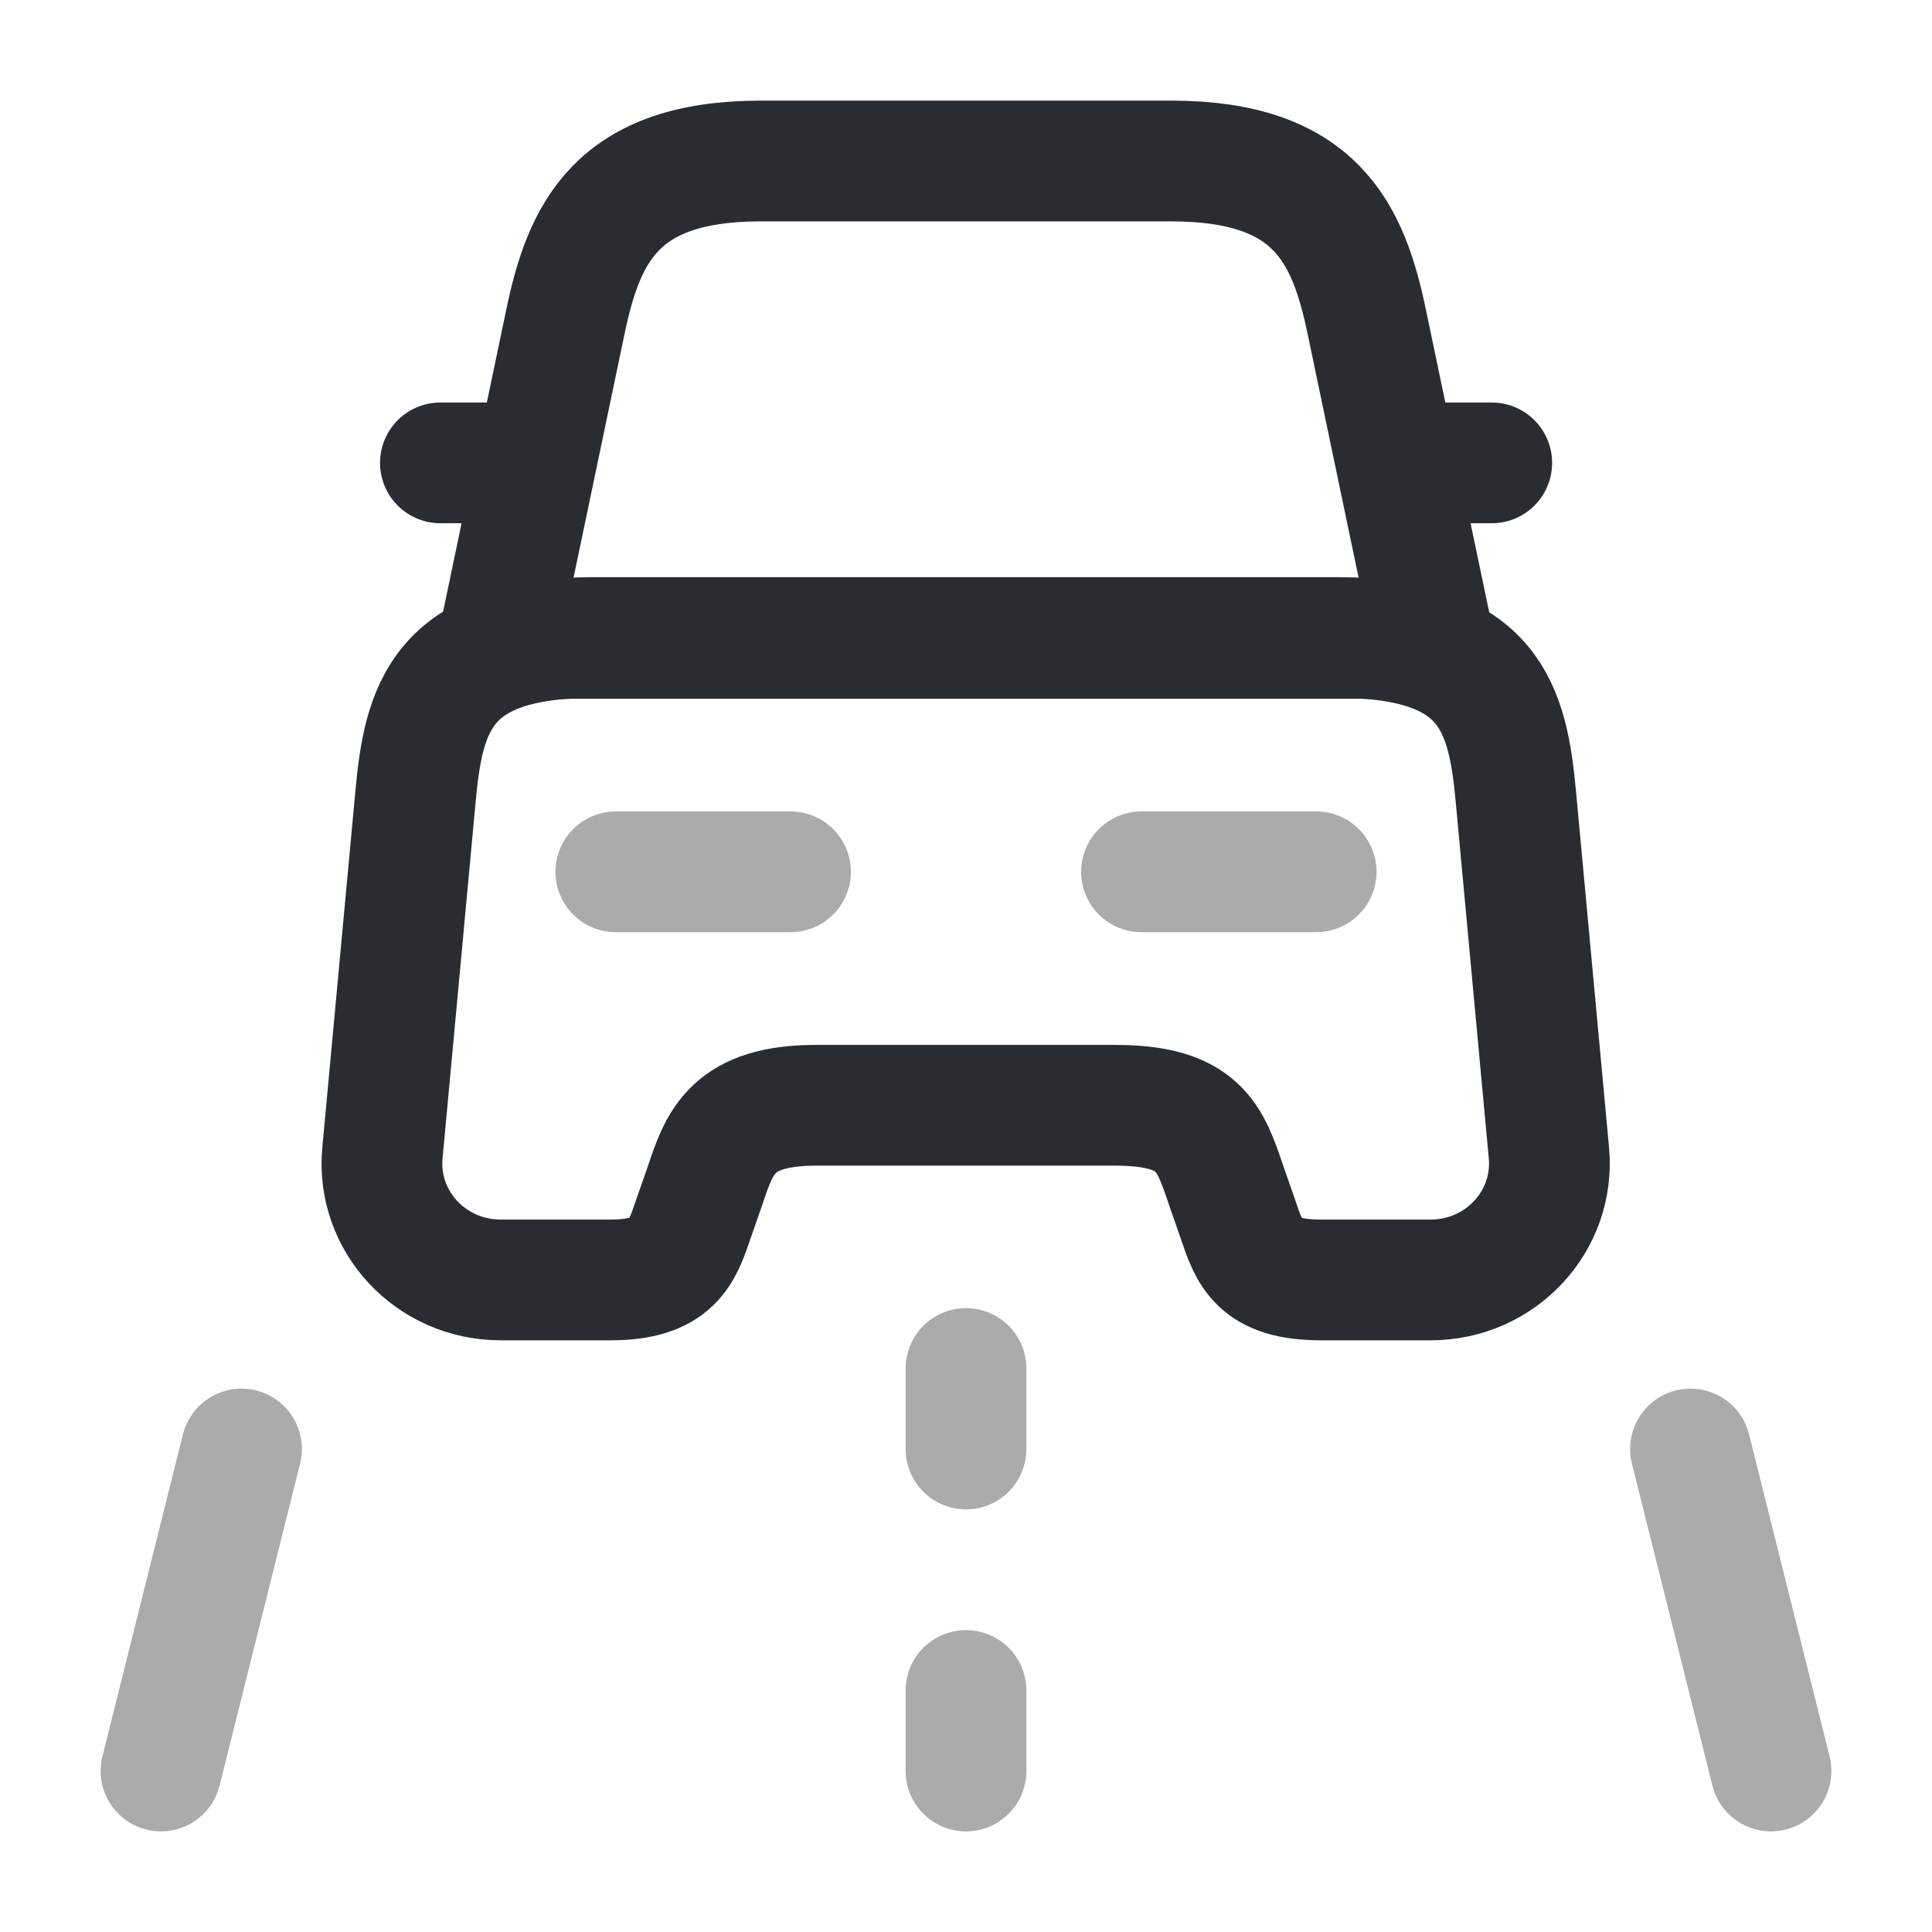 <?xml version="1.0" encoding="utf-8"?><!-- Uploaded to: SVG Repo, www.svgrepo.com, Generator: SVG Repo Mixer Tools -->
<svg width="800px" height="800px" viewBox="0 0 24 24" fill="none" xmlns="http://www.w3.org/2000/svg">
<path d="M14.551 2H9.451C7.651 2 7.251 2.9 7.021 4.01L6.201 7.93H17.801L16.981 4.01C16.751 2.9 16.351 2 14.551 2Z" stroke="#292D32" stroke-width="1.5" stroke-linecap="round" stroke-linejoin="round"/>
<path d="M19.241 14.32C19.32 15.17 18.64 15.9 17.77 15.9H16.41C15.63 15.9 15.521 15.57 15.38 15.15L15.23 14.72C15.03 14.13 14.9 13.73 13.851 13.73H10.14C9.101 13.73 8.941 14.18 8.761 14.72L8.611 15.15C8.471 15.56 8.361 15.9 7.581 15.9H6.221C5.351 15.9 4.671 15.17 4.751 14.32L5.161 9.9C5.261 8.81 5.471 7.92 7.371 7.92H16.62C18.52 7.92 18.73 8.81 18.831 9.9L19.241 14.32Z" stroke="#292D32" stroke-width="1.5" stroke-linecap="round" stroke-linejoin="round"/>
<path d="M6.201 5.75H5.471" stroke="#292D32" stroke-width="1.5" stroke-linecap="round" stroke-linejoin="round"/>
<path d="M18.531 5.75H17.801" stroke="#292D32" stroke-width="1.5" stroke-linecap="round" stroke-linejoin="round"/>
<path opacity="0.4" d="M7.65 10.83H9.82" stroke="#292D32" stroke-width="1.5" stroke-linecap="round" stroke-linejoin="round"/>
<path opacity="0.4" d="M14.18 10.83H16.35" stroke="#292D32" stroke-width="1.5" stroke-linecap="round" stroke-linejoin="round"/>
<path opacity="0.4" d="M12 17V18" stroke="#292D32" stroke-width="1.5" stroke-linecap="round" stroke-linejoin="round"/>
<path opacity="0.4" d="M12 21V22" stroke="#292D32" stroke-width="1.5" stroke-linecap="round" stroke-linejoin="round"/>
<path opacity="0.4" d="M3 18L2 22" stroke="#292D32" stroke-width="1.5" stroke-linecap="round" stroke-linejoin="round"/>
<path opacity="0.4" d="M21 18L22 22" stroke="#292D32" stroke-width="1.5" stroke-linecap="round" stroke-linejoin="round"/>
</svg>